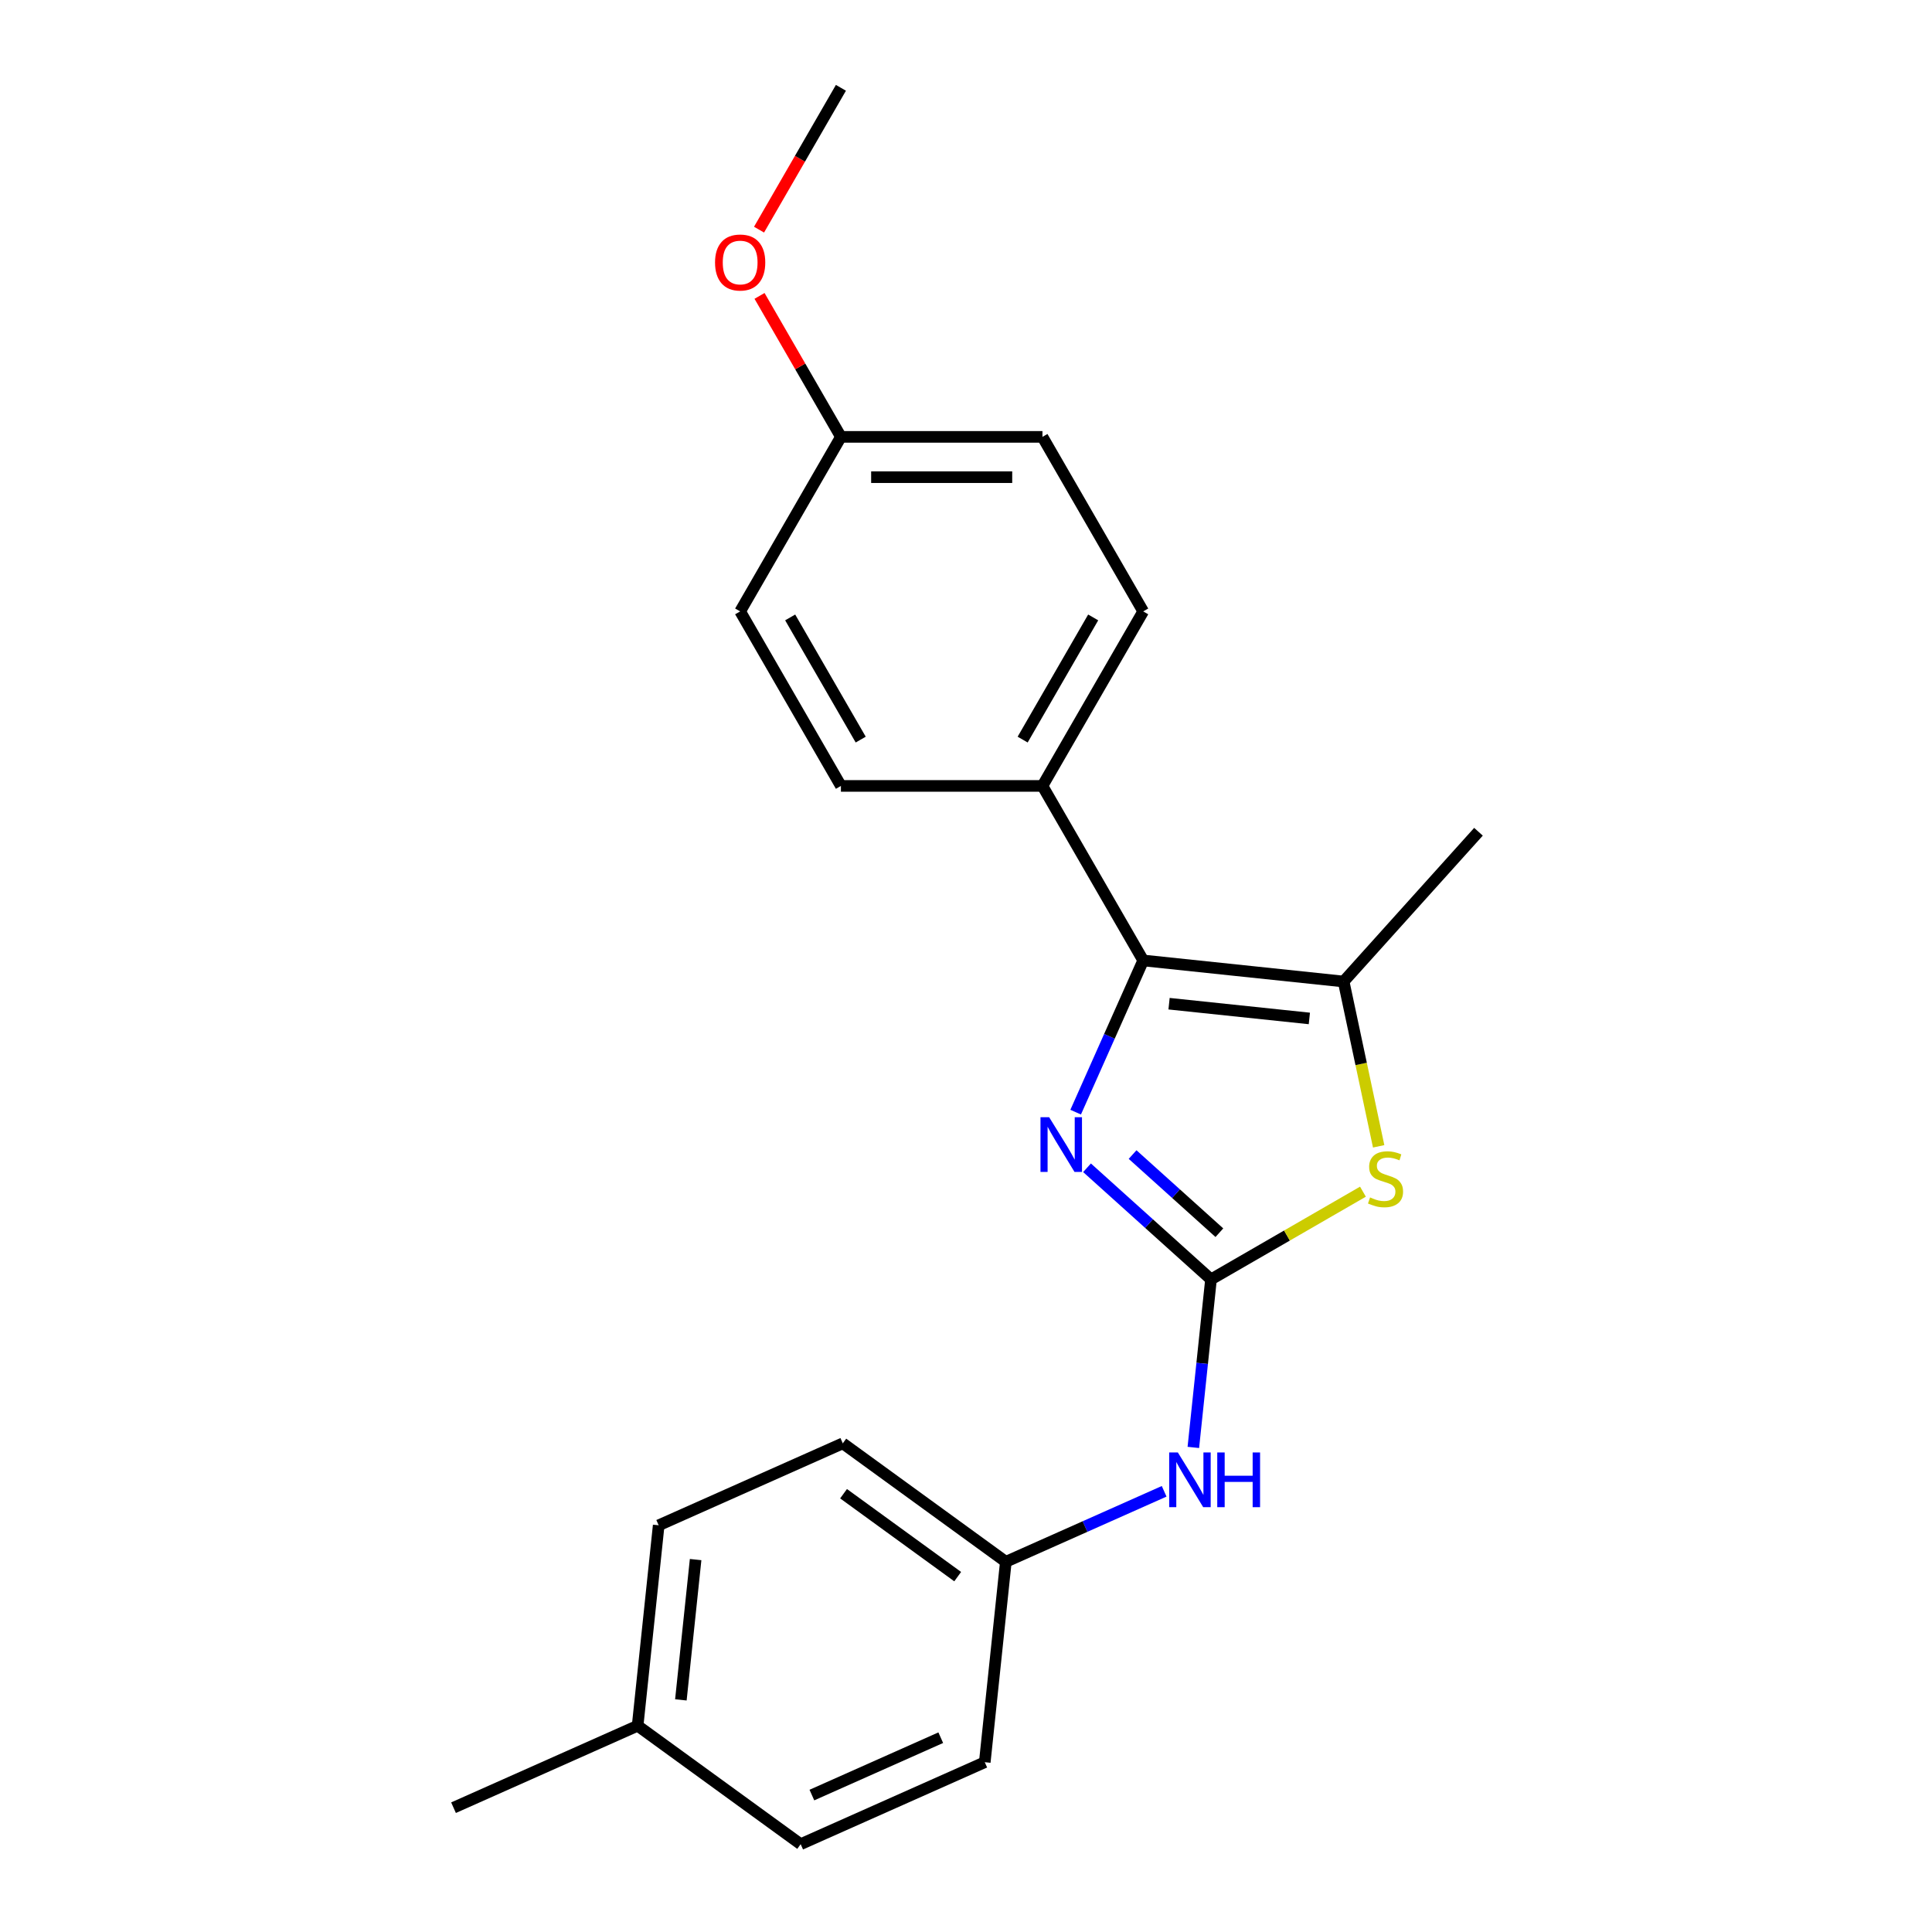 <?xml version='1.0' encoding='iso-8859-1'?>
<svg version='1.1' baseProfile='full'
              xmlns='http://www.w3.org/2000/svg'
                      xmlns:rdkit='http://www.rdkit.org/xml'
                      xmlns:xlink='http://www.w3.org/1999/xlink'
                  xml:space='preserve'
width='1000px' height='1000px' viewBox='0 0 1000 1000'>
<!-- END OF HEADER -->
<rect style='opacity:1.0;fill:#FFFFFF;stroke:none' width='1000' height='1000' x='0' y='0'> </rect>
<path class='bond-0' d='M 626.813,662.216 L 594.728,633.327' style='fill:none;fill-rule:evenodd;stroke:#000000;stroke-width:6px;stroke-linecap:butt;stroke-linejoin:miter;stroke-opacity:1' />
<path class='bond-0' d='M 594.728,633.327 L 562.643,604.438' style='fill:none;fill-rule:evenodd;stroke:#0000FF;stroke-width:6px;stroke-linecap:butt;stroke-linejoin:miter;stroke-opacity:1' />
<path class='bond-0' d='M 631.146,638.046 L 608.687,617.824' style='fill:none;fill-rule:evenodd;stroke:#000000;stroke-width:6px;stroke-linecap:butt;stroke-linejoin:miter;stroke-opacity:1' />
<path class='bond-0' d='M 608.687,617.824 L 586.228,597.601' style='fill:none;fill-rule:evenodd;stroke:#0000FF;stroke-width:6px;stroke-linecap:butt;stroke-linejoin:miter;stroke-opacity:1' />
<path class='bond-2' d='M 626.813,662.216 L 666.136,639.513' style='fill:none;fill-rule:evenodd;stroke:#000000;stroke-width:6px;stroke-linecap:butt;stroke-linejoin:miter;stroke-opacity:1' />
<path class='bond-2' d='M 666.136,639.513 L 705.459,616.809' style='fill:none;fill-rule:evenodd;stroke:#CCCC00;stroke-width:6px;stroke-linecap:butt;stroke-linejoin:miter;stroke-opacity:1' />
<path class='bond-4' d='M 626.813,662.216 L 622.242,705.701' style='fill:none;fill-rule:evenodd;stroke:#000000;stroke-width:6px;stroke-linecap:butt;stroke-linejoin:miter;stroke-opacity:1' />
<path class='bond-4' d='M 622.242,705.701 L 617.672,749.187' style='fill:none;fill-rule:evenodd;stroke:#0000FF;stroke-width:6px;stroke-linecap:butt;stroke-linejoin:miter;stroke-opacity:1' />
<path class='bond-1' d='M 556.761,575.652 L 574.241,536.39' style='fill:none;fill-rule:evenodd;stroke:#0000FF;stroke-width:6px;stroke-linecap:butt;stroke-linejoin:miter;stroke-opacity:1' />
<path class='bond-1' d='M 574.241,536.39 L 591.722,497.128' style='fill:none;fill-rule:evenodd;stroke:#000000;stroke-width:6px;stroke-linecap:butt;stroke-linejoin:miter;stroke-opacity:1' />
<path class='bond-5' d='M 591.722,497.128 L 539.567,406.793' style='fill:none;fill-rule:evenodd;stroke:#000000;stroke-width:6px;stroke-linecap:butt;stroke-linejoin:miter;stroke-opacity:1' />
<path class='bond-21' d='M 591.722,497.128 L 695.46,508.031' style='fill:none;fill-rule:evenodd;stroke:#000000;stroke-width:6px;stroke-linecap:butt;stroke-linejoin:miter;stroke-opacity:1' />
<path class='bond-21' d='M 605.102,519.511 L 677.719,527.143' style='fill:none;fill-rule:evenodd;stroke:#000000;stroke-width:6px;stroke-linecap:butt;stroke-linejoin:miter;stroke-opacity:1' />
<path class='bond-3' d='M 713.592,593.334 L 704.526,550.683' style='fill:none;fill-rule:evenodd;stroke:#CCCC00;stroke-width:6px;stroke-linecap:butt;stroke-linejoin:miter;stroke-opacity:1' />
<path class='bond-3' d='M 704.526,550.683 L 695.46,508.031' style='fill:none;fill-rule:evenodd;stroke:#000000;stroke-width:6px;stroke-linecap:butt;stroke-linejoin:miter;stroke-opacity:1' />
<path class='bond-13' d='M 695.46,508.031 L 765.257,430.514' style='fill:none;fill-rule:evenodd;stroke:#000000;stroke-width:6px;stroke-linecap:butt;stroke-linejoin:miter;stroke-opacity:1' />
<path class='bond-8' d='M 602.561,771.897 L 561.59,790.139' style='fill:none;fill-rule:evenodd;stroke:#0000FF;stroke-width:6px;stroke-linecap:butt;stroke-linejoin:miter;stroke-opacity:1' />
<path class='bond-8' d='M 561.59,790.139 L 520.618,808.381' style='fill:none;fill-rule:evenodd;stroke:#000000;stroke-width:6px;stroke-linecap:butt;stroke-linejoin:miter;stroke-opacity:1' />
<path class='bond-6' d='M 539.567,406.793 L 591.722,316.459' style='fill:none;fill-rule:evenodd;stroke:#000000;stroke-width:6px;stroke-linecap:butt;stroke-linejoin:miter;stroke-opacity:1' />
<path class='bond-6' d='M 529.323,382.812 L 565.832,319.578' style='fill:none;fill-rule:evenodd;stroke:#000000;stroke-width:6px;stroke-linecap:butt;stroke-linejoin:miter;stroke-opacity:1' />
<path class='bond-7' d='M 539.567,406.793 L 435.258,406.793' style='fill:none;fill-rule:evenodd;stroke:#000000;stroke-width:6px;stroke-linecap:butt;stroke-linejoin:miter;stroke-opacity:1' />
<path class='bond-10' d='M 591.722,316.459 L 539.567,226.124' style='fill:none;fill-rule:evenodd;stroke:#000000;stroke-width:6px;stroke-linecap:butt;stroke-linejoin:miter;stroke-opacity:1' />
<path class='bond-11' d='M 435.258,406.793 L 383.103,316.459' style='fill:none;fill-rule:evenodd;stroke:#000000;stroke-width:6px;stroke-linecap:butt;stroke-linejoin:miter;stroke-opacity:1' />
<path class='bond-11' d='M 445.501,382.812 L 408.993,319.578' style='fill:none;fill-rule:evenodd;stroke:#000000;stroke-width:6px;stroke-linecap:butt;stroke-linejoin:miter;stroke-opacity:1' />
<path class='bond-14' d='M 520.618,808.381 L 509.714,912.119' style='fill:none;fill-rule:evenodd;stroke:#000000;stroke-width:6px;stroke-linecap:butt;stroke-linejoin:miter;stroke-opacity:1' />
<path class='bond-15' d='M 520.618,808.381 L 436.23,747.069' style='fill:none;fill-rule:evenodd;stroke:#000000;stroke-width:6px;stroke-linecap:butt;stroke-linejoin:miter;stroke-opacity:1' />
<path class='bond-15' d='M 495.697,816.062 L 436.625,773.144' style='fill:none;fill-rule:evenodd;stroke:#000000;stroke-width:6px;stroke-linecap:butt;stroke-linejoin:miter;stroke-opacity:1' />
<path class='bond-9' d='M 435.258,226.124 L 383.103,316.459' style='fill:none;fill-rule:evenodd;stroke:#000000;stroke-width:6px;stroke-linecap:butt;stroke-linejoin:miter;stroke-opacity:1' />
<path class='bond-18' d='M 435.258,226.124 L 414.194,189.64' style='fill:none;fill-rule:evenodd;stroke:#000000;stroke-width:6px;stroke-linecap:butt;stroke-linejoin:miter;stroke-opacity:1' />
<path class='bond-18' d='M 414.194,189.64 L 393.13,153.157' style='fill:none;fill-rule:evenodd;stroke:#FF0000;stroke-width:6px;stroke-linecap:butt;stroke-linejoin:miter;stroke-opacity:1' />
<path class='bond-23' d='M 435.258,226.124 L 539.567,226.124' style='fill:none;fill-rule:evenodd;stroke:#000000;stroke-width:6px;stroke-linecap:butt;stroke-linejoin:miter;stroke-opacity:1' />
<path class='bond-23' d='M 450.904,246.986 L 523.921,246.986' style='fill:none;fill-rule:evenodd;stroke:#000000;stroke-width:6px;stroke-linecap:butt;stroke-linejoin:miter;stroke-opacity:1' />
<path class='bond-12' d='M 330.035,893.234 L 340.938,789.496' style='fill:none;fill-rule:evenodd;stroke:#000000;stroke-width:6px;stroke-linecap:butt;stroke-linejoin:miter;stroke-opacity:1' />
<path class='bond-12' d='M 352.418,879.854 L 360.05,807.237' style='fill:none;fill-rule:evenodd;stroke:#000000;stroke-width:6px;stroke-linecap:butt;stroke-linejoin:miter;stroke-opacity:1' />
<path class='bond-19' d='M 330.035,893.234 L 234.743,935.66' style='fill:none;fill-rule:evenodd;stroke:#000000;stroke-width:6px;stroke-linecap:butt;stroke-linejoin:miter;stroke-opacity:1' />
<path class='bond-22' d='M 330.035,893.234 L 414.423,954.545' style='fill:none;fill-rule:evenodd;stroke:#000000;stroke-width:6px;stroke-linecap:butt;stroke-linejoin:miter;stroke-opacity:1' />
<path class='bond-16' d='M 509.714,912.119 L 414.423,954.545' style='fill:none;fill-rule:evenodd;stroke:#000000;stroke-width:6px;stroke-linecap:butt;stroke-linejoin:miter;stroke-opacity:1' />
<path class='bond-16' d='M 486.935,899.425 L 420.231,929.123' style='fill:none;fill-rule:evenodd;stroke:#000000;stroke-width:6px;stroke-linecap:butt;stroke-linejoin:miter;stroke-opacity:1' />
<path class='bond-17' d='M 436.23,747.069 L 340.938,789.496' style='fill:none;fill-rule:evenodd;stroke:#000000;stroke-width:6px;stroke-linecap:butt;stroke-linejoin:miter;stroke-opacity:1' />
<path class='bond-20' d='M 392.876,118.862 L 414.067,82.158' style='fill:none;fill-rule:evenodd;stroke:#FF0000;stroke-width:6px;stroke-linecap:butt;stroke-linejoin:miter;stroke-opacity:1' />
<path class='bond-20' d='M 414.067,82.158 L 435.258,45.455' style='fill:none;fill-rule:evenodd;stroke:#000000;stroke-width:6px;stroke-linecap:butt;stroke-linejoin:miter;stroke-opacity:1' />
<path  class='atom-1' d='M 543.035 578.26
L 552.315 593.26
Q 553.235 594.74, 554.715 597.42
Q 556.195 600.1, 556.275 600.26
L 556.275 578.26
L 560.035 578.26
L 560.035 606.58
L 556.155 606.58
L 546.195 590.18
Q 545.035 588.26, 543.795 586.06
Q 542.595 583.86, 542.235 583.18
L 542.235 606.58
L 538.555 606.58
L 538.555 578.26
L 543.035 578.26
' fill='#0000FF'/>
<path  class='atom-3' d='M 709.147 619.781
Q 709.467 619.901, 710.787 620.461
Q 712.107 621.021, 713.547 621.381
Q 715.027 621.701, 716.467 621.701
Q 719.147 621.701, 720.707 620.421
Q 722.267 619.101, 722.267 616.821
Q 722.267 615.261, 721.467 614.301
Q 720.707 613.341, 719.507 612.821
Q 718.307 612.301, 716.307 611.701
Q 713.787 610.941, 712.267 610.221
Q 710.787 609.501, 709.707 607.981
Q 708.667 606.461, 708.667 603.901
Q 708.667 600.341, 711.067 598.141
Q 713.507 595.941, 718.307 595.941
Q 721.587 595.941, 725.307 597.501
L 724.387 600.581
Q 720.987 599.181, 718.427 599.181
Q 715.667 599.181, 714.147 600.341
Q 712.627 601.461, 712.667 603.421
Q 712.667 604.941, 713.427 605.861
Q 714.227 606.781, 715.347 607.301
Q 716.507 607.821, 718.427 608.421
Q 720.987 609.221, 722.507 610.021
Q 724.027 610.821, 725.107 612.461
Q 726.227 614.061, 726.227 616.821
Q 726.227 620.741, 723.587 622.861
Q 720.987 624.941, 716.627 624.941
Q 714.107 624.941, 712.187 624.381
Q 710.307 623.861, 708.067 622.941
L 709.147 619.781
' fill='#CCCC00'/>
<path  class='atom-5' d='M 609.649 751.794
L 618.929 766.794
Q 619.849 768.274, 621.329 770.954
Q 622.809 773.634, 622.889 773.794
L 622.889 751.794
L 626.649 751.794
L 626.649 780.114
L 622.769 780.114
L 612.809 763.714
Q 611.649 761.794, 610.409 759.594
Q 609.209 757.394, 608.849 756.714
L 608.849 780.114
L 605.169 780.114
L 605.169 751.794
L 609.649 751.794
' fill='#0000FF'/>
<path  class='atom-5' d='M 630.049 751.794
L 633.889 751.794
L 633.889 763.834
L 648.369 763.834
L 648.369 751.794
L 652.209 751.794
L 652.209 780.114
L 648.369 780.114
L 648.369 767.034
L 633.889 767.034
L 633.889 780.114
L 630.049 780.114
L 630.049 751.794
' fill='#0000FF'/>
<path  class='atom-19' d='M 370.103 135.869
Q 370.103 129.069, 373.463 125.269
Q 376.823 121.469, 383.103 121.469
Q 389.383 121.469, 392.743 125.269
Q 396.103 129.069, 396.103 135.869
Q 396.103 142.749, 392.703 146.669
Q 389.303 150.549, 383.103 150.549
Q 376.863 150.549, 373.463 146.669
Q 370.103 142.789, 370.103 135.869
M 383.103 147.349
Q 387.423 147.349, 389.743 144.469
Q 392.103 141.549, 392.103 135.869
Q 392.103 130.309, 389.743 127.509
Q 387.423 124.669, 383.103 124.669
Q 378.783 124.669, 376.423 127.469
Q 374.103 130.269, 374.103 135.869
Q 374.103 141.589, 376.423 144.469
Q 378.783 147.349, 383.103 147.349
' fill='#FF0000'/>
</svg>
